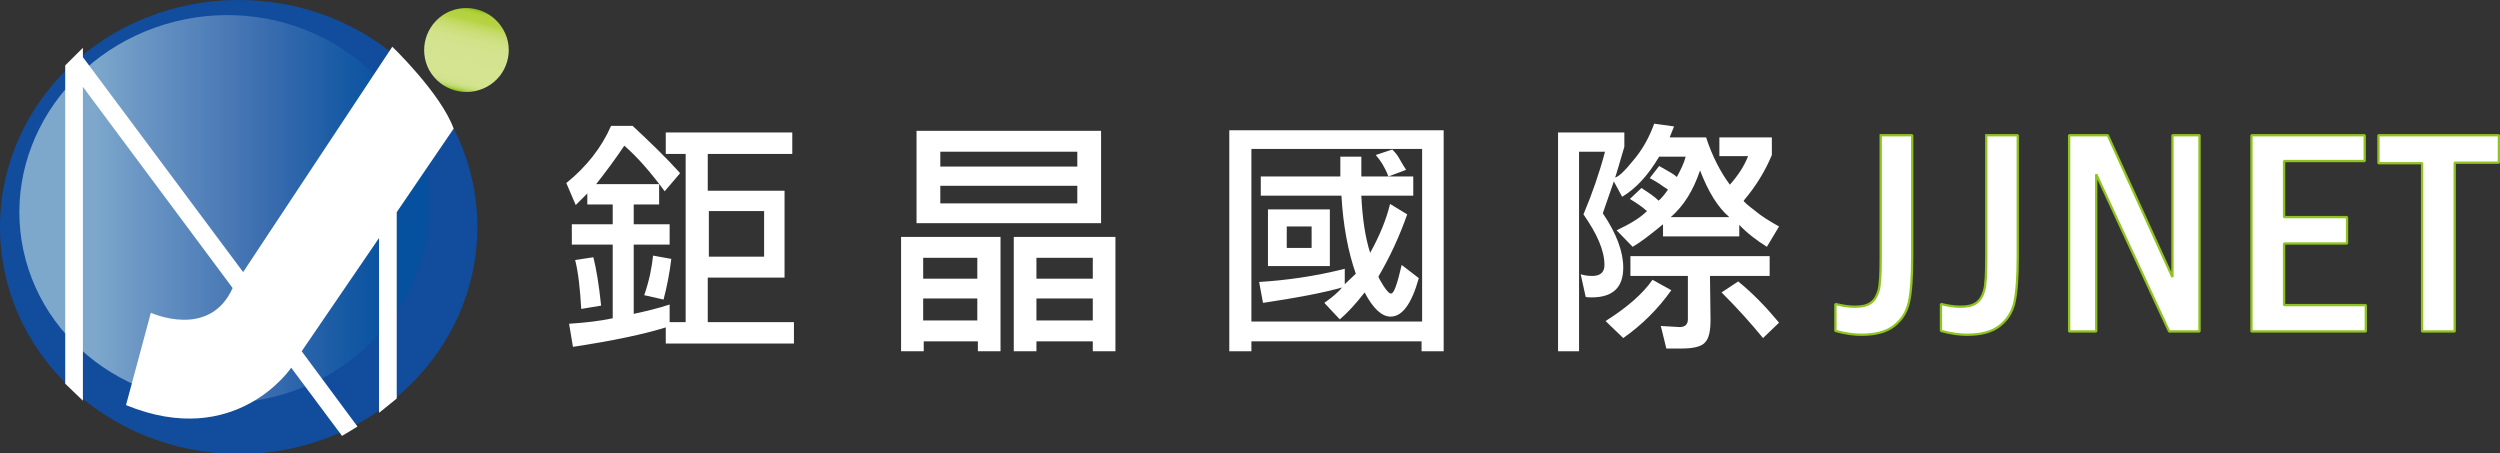 <svg width="215" height="39" viewBox="0 0 215 39" fill="none" xmlns="http://www.w3.org/2000/svg">
<rect x="0" y="0" width="215" height="39" fill="#333333" stroke="none"/>
<g clip-path="url(#clip0_19746_53821)">
<path d="M161.645 11.629H164.448V22.123C164.448 23.872 164.353 25.149 164.163 26C163.973 26.851 163.545 27.512 162.88 28.032C162.215 28.552 161.265 28.789 160.077 28.789C159.459 28.789 158.699 28.694 157.844 28.458V26.142C158.414 26.284 158.984 26.378 159.507 26.378C160.124 26.378 160.552 26.284 160.885 26.047C161.217 25.811 161.407 25.48 161.55 25.007C161.692 24.534 161.74 23.589 161.74 22.076V11.629H161.645Z" fill="white" stroke="#8FC31F" stroke-width="0.2" stroke-miterlimit="1" stroke-linejoin="bevel"/>
<path d="M170.723 11.629H173.526V22.123C173.526 23.872 173.431 25.149 173.241 26C173.051 26.851 172.624 27.512 171.958 28.032C171.293 28.552 170.343 28.789 169.155 28.789C168.537 28.789 167.777 28.694 166.922 28.458V26.142C167.492 26.284 168.062 26.378 168.585 26.378C169.203 26.378 169.63 26.284 169.963 26.047C170.295 25.811 170.485 25.48 170.628 25.007C170.771 24.534 170.818 23.589 170.818 22.076V11.629H170.723Z" fill="white" stroke="#8FC31F" stroke-width="0.2" stroke-miterlimit="1" stroke-linejoin="bevel"/>
<path d="M177.945 11.629H181.271L186.83 23.825V11.629H189.159V28.505H186.545L180.273 14.985V28.505H177.945V11.629Z" fill="white" stroke="#8FC31F" stroke-width="0.2" stroke-miterlimit="1" stroke-linejoin="bevel"/>
<path d="M193.625 11.629H203.365V13.851H196.428V18.672H201.845V20.942H196.428V26.236H203.46V28.505H193.625V11.629Z" fill="white" stroke="#8FC31F" stroke-width="0.2" stroke-miterlimit="1" stroke-linejoin="bevel"/>
<path d="M204.547 11.629H214.905V13.992H211.104V28.505H208.3V14.04H204.547V11.629Z" fill="white" stroke="#8FC31F" stroke-width="0.2" stroke-miterlimit="1" stroke-linejoin="bevel"/>
<path d="M57.351 28.127C55.403 28.742 52.694 29.309 49.273 29.829L48.941 27.843C50.366 27.749 51.602 27.607 52.694 27.371V21.036H49.178V19.287H52.694V17.585H50.509V16.64L49.511 17.633L48.703 15.742C50.461 14.323 51.744 12.669 52.552 10.825H54.405C55.878 12.196 57.256 13.52 58.491 14.891L57.161 16.451C56.02 14.891 54.88 13.567 53.692 12.527C52.932 13.662 52.124 14.749 51.269 15.836H56.685V17.585H54.5V19.287H57.588V21.036H54.5V26.992C55.593 26.756 56.59 26.52 57.588 26.189V27.702H58.966V13.236H57.256V11.393H68.136V13.236H60.867V16.403H67.471V23.872H60.867V27.702H68.279V29.545H57.256V28.127H57.351ZM49.986 26.567C49.891 24.913 49.748 23.494 49.463 22.36L51.031 22.123C51.269 23.069 51.506 24.44 51.697 26.283L49.986 26.567ZM57.731 22.265C57.588 23.494 57.351 24.676 57.066 25.763L55.403 25.385C55.83 24.156 56.068 22.974 56.163 21.982L57.731 22.265ZM60.962 22.076H65.713V18.152H60.962V22.076Z" fill="white"/>
<path d="M77.492 20.375H86.045V30.207H84.097V29.356H79.44V30.207H77.492V20.375ZM78.823 11.251H94.692V19.193H78.823V11.251ZM79.393 23.967H84.049V22.171H79.393V23.967ZM79.393 27.56H84.049V25.669H79.393V27.56ZM80.866 14.324H92.649V13.047H80.866V14.324ZM80.866 17.491H92.649V15.978H80.866V17.491ZM87.185 20.375H95.927V30.207H93.98V29.356H89.133V30.207H87.185V20.375ZM89.133 23.967H93.98V22.171H89.133V23.967ZM89.133 27.56H93.98V25.669H89.133V27.56Z" fill="white"/>
<path d="M105.672 11.203H124.155V30.207H122.254V29.356H107.62V30.207H105.719V11.203H105.672ZM107.62 12.81V27.654H122.302V12.81H107.62ZM116.6 23.541C115.935 21.65 115.507 19.381 115.365 16.829H108.428V15.174H115.27V13.472H117.075V15.174H121.541V16.829H117.075C117.17 18.814 117.408 20.421 117.835 21.745C118.643 20.279 119.213 18.909 119.546 17.538L121.019 18.436C120.354 20.327 119.546 22.076 118.548 23.778C118.548 23.872 118.691 24.109 118.976 24.581C119.261 25.007 119.451 25.243 119.641 25.243C119.879 25.243 120.164 24.439 120.544 22.785L122.017 23.919C121.399 26.141 120.591 27.229 119.593 27.229C118.833 27.229 118.073 26.52 117.36 25.149C116.553 26.189 115.84 26.945 115.222 27.465L113.892 26.047C114.557 25.574 115.08 25.149 115.412 24.723C113.749 25.196 111.469 25.621 108.618 26.047L108.285 24.25C110.566 24.109 113.037 23.778 115.65 23.116V24.439L116.6 23.541ZM109.045 18.01H114.367V22.88H109.045V18.01ZM112.799 19.476H110.661V21.32H112.799V19.476ZM119.403 15.174C119.118 14.418 118.738 13.803 118.311 13.33L119.736 12.858C119.974 13.094 120.211 13.378 120.354 13.661C120.544 13.992 120.734 14.323 120.924 14.607L119.403 15.174Z" fill="white"/>
<path d="M139.694 12.622C139.171 14.371 138.934 15.269 138.886 15.269C139.171 15.222 139.694 14.749 140.454 13.804C141.262 12.858 141.832 11.819 142.26 10.637L143.97 10.873L143.59 11.819H146.726C147.249 13.426 147.961 14.797 148.769 15.884C149.482 15.08 150.004 14.277 150.337 13.426H147.866V11.819H152.38V13.331C151.81 14.702 151.002 16.026 149.957 17.255C149.957 17.349 150.289 17.633 150.907 18.106C151.525 18.626 152.237 19.051 152.998 19.477L151.952 21.226C151.05 20.659 150.242 20.044 149.577 19.335V20.328H143.02V19.288C141.927 20.186 141.072 20.848 140.407 21.226L139.029 19.808C140.121 19.288 141.024 18.768 141.642 18.153C141.167 17.728 140.644 17.397 140.169 17.113L141.167 16.168C141.737 16.546 142.26 16.877 142.64 17.255C142.83 17.113 143.115 16.782 143.447 16.309C143.162 16.12 142.877 15.931 142.687 15.789C142.45 15.648 142.165 15.459 141.879 15.317L142.687 14.277C143.447 14.702 143.97 14.986 144.208 15.222C144.54 14.608 144.825 14.04 144.968 13.473H142.687C141.737 15.08 140.692 16.215 139.504 16.924L138.791 15.6L137.841 18.342C139.029 20.091 139.599 21.651 139.599 23.022C139.599 24.724 138.696 25.575 136.891 25.575C136.7 25.575 136.51 25.575 136.368 25.528L135.94 23.589C136.273 23.684 136.558 23.731 136.938 23.731C137.651 23.731 137.983 23.4 137.983 22.786C137.983 21.557 137.366 20.139 136.178 18.437C136.938 16.64 137.556 14.844 138.031 13.048H135.798V30.208H133.992V11.393H139.694V12.622ZM143.733 24.96C142.592 26.568 141.214 27.939 139.599 29.073L138.078 27.608C139.884 26.473 141.262 25.291 142.117 24.062L143.733 24.96ZM147.106 27.513C147.106 28.459 146.963 29.12 146.631 29.451C146.346 29.782 145.681 29.971 144.683 29.971H143.305L142.83 28.033L144.445 28.128C144.92 28.128 145.158 27.891 145.158 27.466V23.731H140.216V22.029H152.19V23.731H147.058L147.106 27.513ZM148.721 18.673C147.724 17.822 146.916 16.498 146.203 14.655C145.633 16.357 144.825 17.68 143.685 18.673H148.721ZM151.62 29.073C150.575 27.797 149.387 26.473 148.056 25.149L149.482 24.204C150.717 25.197 151.857 26.378 152.998 27.749L151.62 29.073Z" fill="white"/>
<path d="M41.863 7.469C40.105 8.415 37.919 7.8 36.921 6.051C35.971 4.302 36.589 2.127 38.347 1.135C40.105 0.189 42.29 0.804 43.288 2.553C44.286 4.302 43.621 6.524 41.863 7.469Z" fill="url(#paint0_linear_19746_53821)"/>
<path d="M41.052 19.524C41.052 30.302 31.882 39.047 20.526 39.047C9.17 39 0 30.302 0 19.524C0 8.745 9.17 0 20.526 0C31.882 0 41.052 8.745 41.052 19.524Z" fill="#114C9D"/>
<path opacity="0.66" d="M36.731 15.269C38.157 24.346 31.552 32.949 21.907 34.462C12.309 35.927 3.329 29.829 1.856 20.706C0.431 11.629 7.083 3.026 16.728 1.513C26.326 0.047 35.306 6.193 36.731 15.269Z" fill="url(#paint1_linear_19746_53821)"/>
<path d="M33.738 4.018C33.738 4.018 37.919 8.036 39.012 11.061L34.118 18.247V34.272L33.072 35.123L32.597 35.501V20.468L25.945 30.207L30.744 36.683L29.414 37.487L25.043 31.625C25.043 31.625 20.291 38.716 10.836 34.839L12.974 26.898C12.974 26.898 18.011 29.214 20.006 24.77L7.13 7.468V34.461L5.609 32.996V5.625L7.13 4.112V4.916L20.909 23.399L33.738 4.018Z" fill="white"/>
</g>
<defs>
<linearGradient id="paint0_linear_19746_53821" x1="40.973" y1="0.816" x2="39.286" y2="7.84" gradientUnits="userSpaceOnUse">
<stop offset="0.006" stop-color="#8FC31F"/>
<stop offset="0.02" stop-color="#A0CA2D"/>
<stop offset="0.038" stop-color="#ADCF38"/>
<stop offset="0.064" stop-color="#B3D23E"/>
<stop offset="0.135" stop-color="#B5D340"/>
<stop offset="0.18" stop-color="#BFD859"/>
<stop offset="0.234" stop-color="#C7DC6E"/>
<stop offset="0.297" stop-color="#CDDF7E"/>
<stop offset="0.376" stop-color="#D1E289"/>
<stop offset="0.486" stop-color="#D3E390"/>
<stop offset="0.792" stop-color="#D4E491"/>
<stop offset="0.877" stop-color="#D3E390"/>
<stop offset="0.908" stop-color="#CFE189"/>
<stop offset="0.93" stop-color="#C9DE7E"/>
<stop offset="0.948" stop-color="#C0D96F"/>
<stop offset="0.963" stop-color="#B4D45A"/>
<stop offset="0.976" stop-color="#A5CC42"/>
<stop offset="0.988" stop-color="#90C421"/>
<stop offset="0.989" stop-color="#8FC31F"/>
</linearGradient>
<linearGradient id="paint1_linear_19746_53821" x1="1.684" y1="17.989" x2="36.934" y2="17.989" gradientUnits="userSpaceOnUse">
<stop offset="0.181" stop-color="#B5D7E3"/>
<stop offset="0.285" stop-color="#9BBED8"/>
<stop offset="0.586" stop-color="#5480B9"/>
<stop offset="0.803" stop-color="#175FA6"/>
<stop offset="0.912" stop-color="#00539F"/>
</linearGradient>
<clipPath id="clip0_19746_53821">
<rect width="215" height="39" fill="white"/>
</clipPath>
</defs>
</svg>
